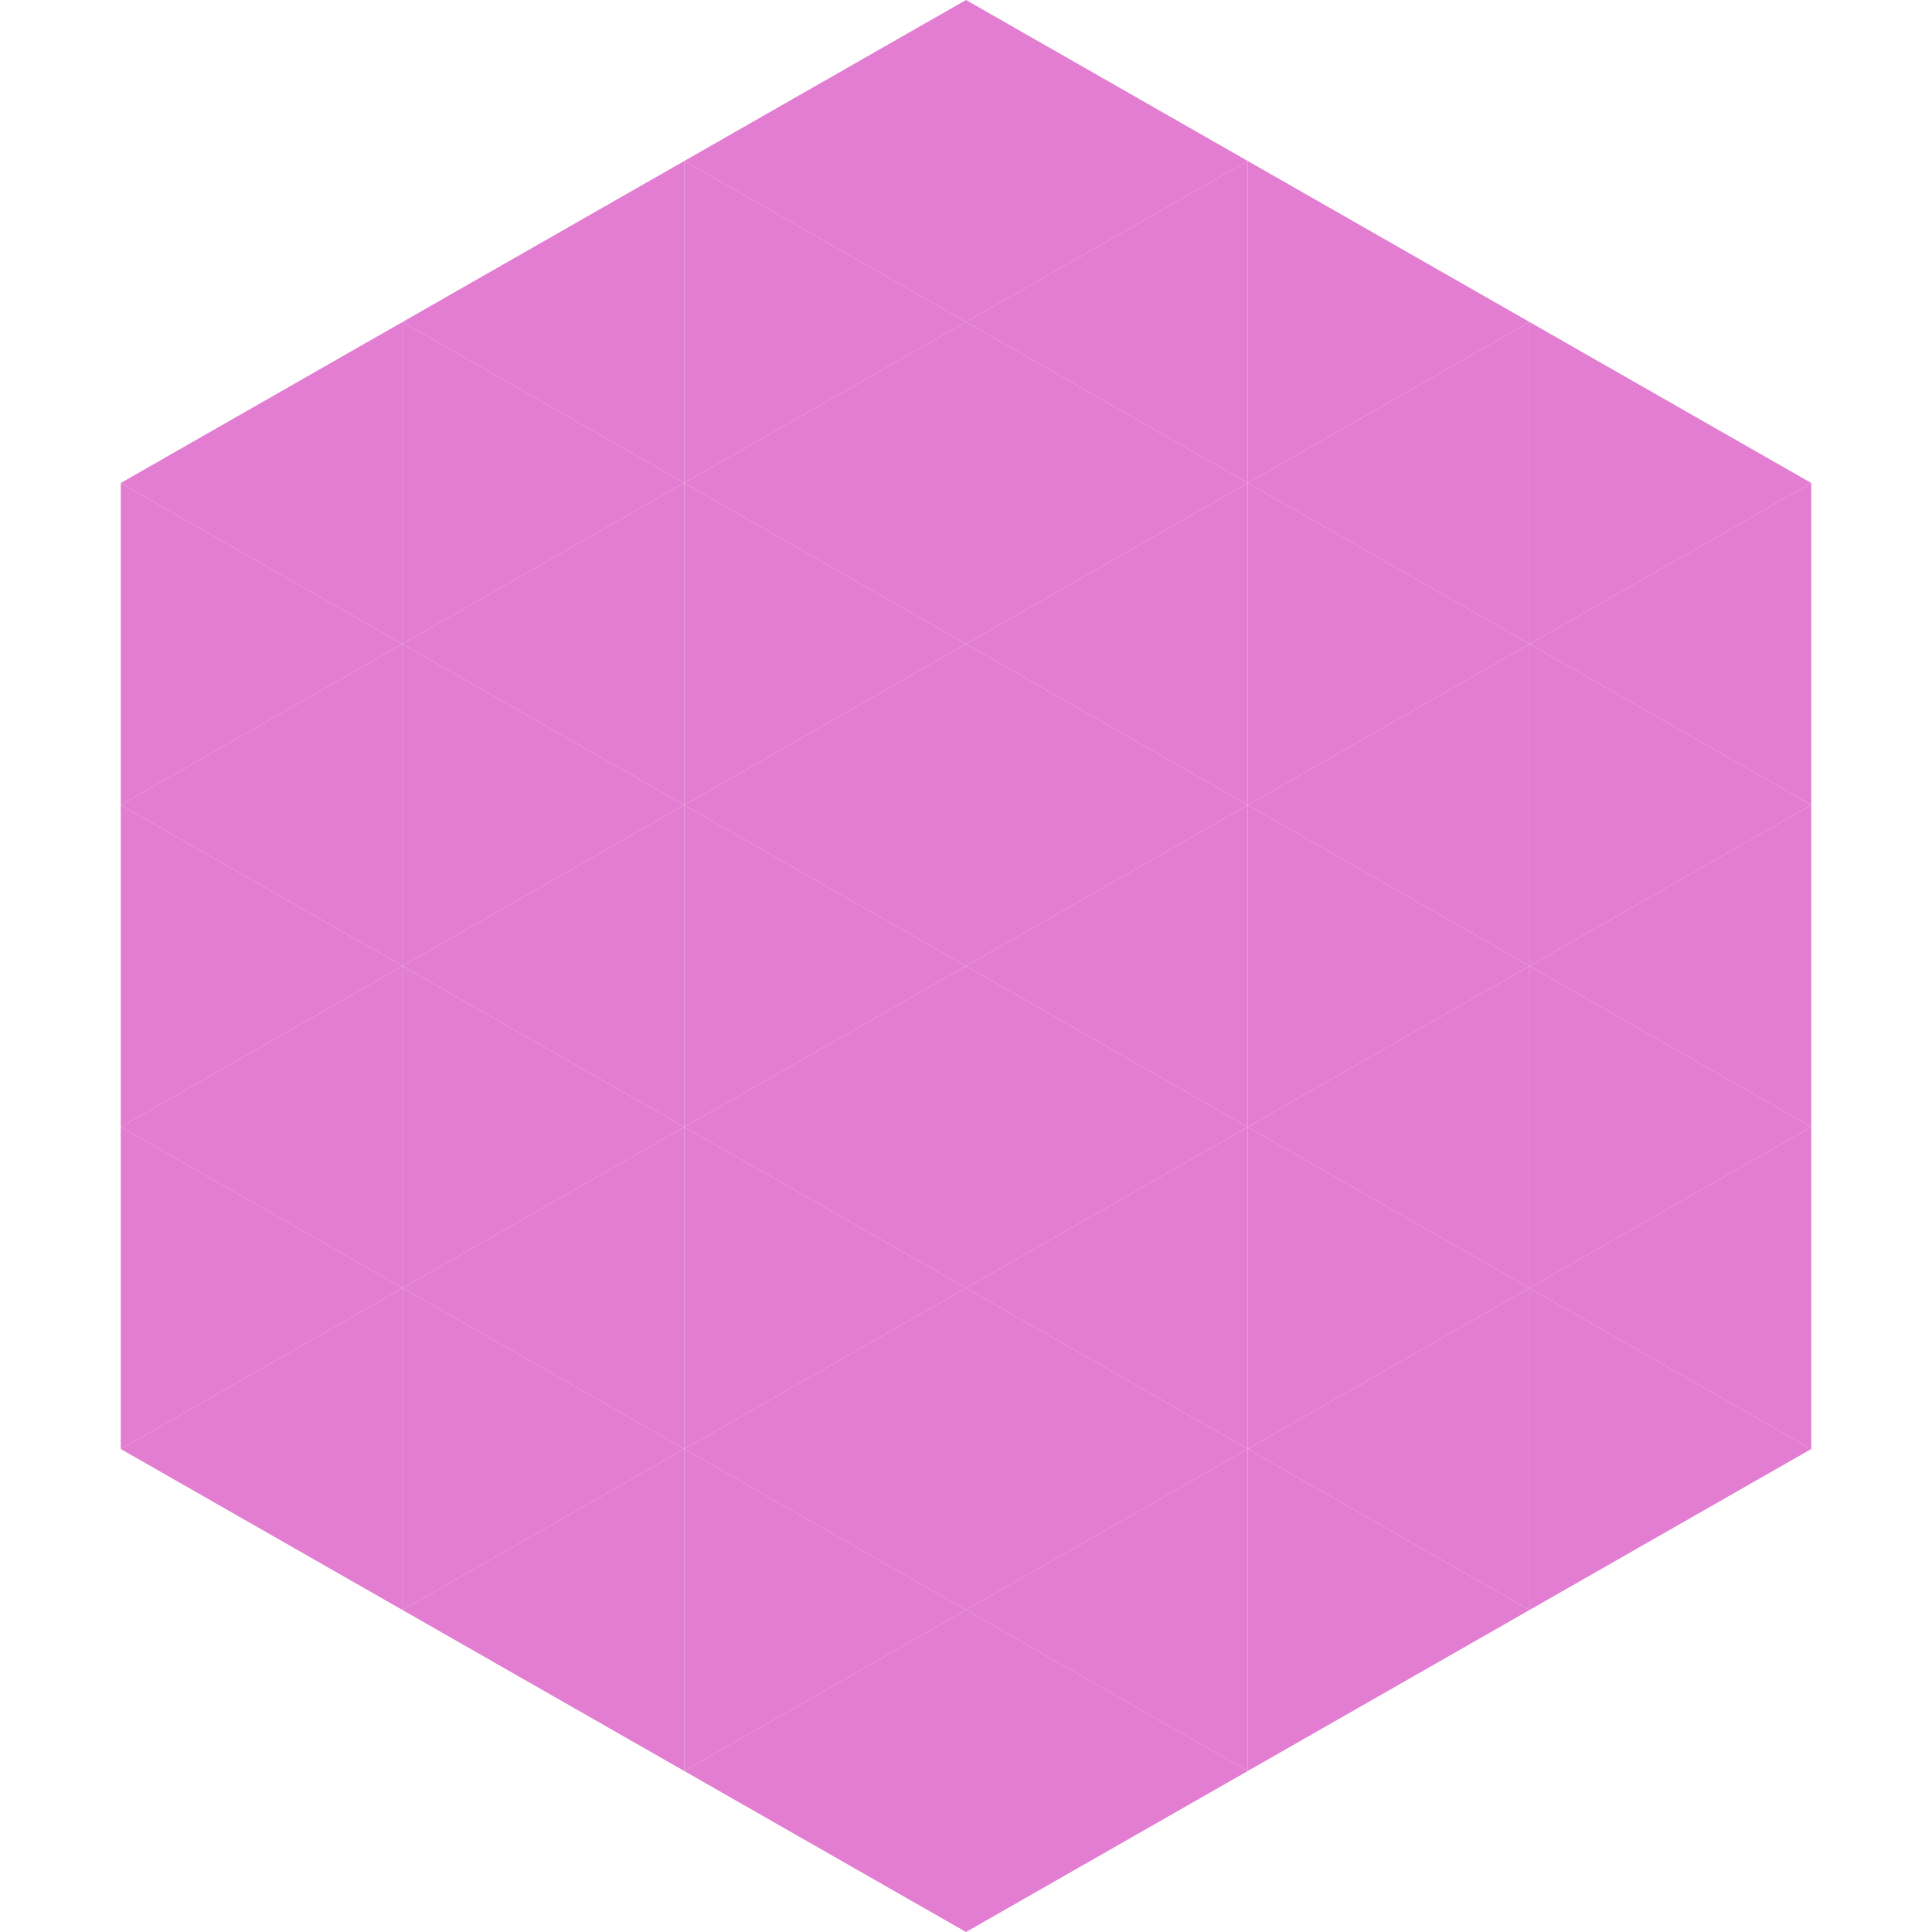 <?xml version="1.0"?>
<!-- Generated by SVGo -->
<svg width="240" height="240"
     xmlns="http://www.w3.org/2000/svg"
     xmlns:xlink="http://www.w3.org/1999/xlink">
<polygon points="50,40 15,60 50,80" style="fill:rgb(226,125,209)" />
<polygon points="190,40 225,60 190,80" style="fill:rgb(226,125,209)" />
<polygon points="15,60 50,80 15,100" style="fill:rgb(226,125,209)" />
<polygon points="225,60 190,80 225,100" style="fill:rgb(226,125,209)" />
<polygon points="50,80 15,100 50,120" style="fill:rgb(226,125,209)" />
<polygon points="190,80 225,100 190,120" style="fill:rgb(226,125,209)" />
<polygon points="15,100 50,120 15,140" style="fill:rgb(226,125,209)" />
<polygon points="225,100 190,120 225,140" style="fill:rgb(226,125,209)" />
<polygon points="50,120 15,140 50,160" style="fill:rgb(226,125,209)" />
<polygon points="190,120 225,140 190,160" style="fill:rgb(226,125,209)" />
<polygon points="15,140 50,160 15,180" style="fill:rgb(226,125,209)" />
<polygon points="225,140 190,160 225,180" style="fill:rgb(226,125,209)" />
<polygon points="50,160 15,180 50,200" style="fill:rgb(226,125,209)" />
<polygon points="190,160 225,180 190,200" style="fill:rgb(226,125,209)" />
<polygon points="15,180 50,200 15,220" style="fill:rgb(255,255,255); fill-opacity:0" />
<polygon points="225,180 190,200 225,220" style="fill:rgb(255,255,255); fill-opacity:0" />
<polygon points="50,0 85,20 50,40" style="fill:rgb(255,255,255); fill-opacity:0" />
<polygon points="190,0 155,20 190,40" style="fill:rgb(255,255,255); fill-opacity:0" />
<polygon points="85,20 50,40 85,60" style="fill:rgb(226,125,209)" />
<polygon points="155,20 190,40 155,60" style="fill:rgb(226,125,209)" />
<polygon points="50,40 85,60 50,80" style="fill:rgb(226,125,209)" />
<polygon points="190,40 155,60 190,80" style="fill:rgb(226,125,209)" />
<polygon points="85,60 50,80 85,100" style="fill:rgb(226,125,209)" />
<polygon points="155,60 190,80 155,100" style="fill:rgb(226,125,209)" />
<polygon points="50,80 85,100 50,120" style="fill:rgb(226,125,209)" />
<polygon points="190,80 155,100 190,120" style="fill:rgb(226,125,209)" />
<polygon points="85,100 50,120 85,140" style="fill:rgb(226,125,209)" />
<polygon points="155,100 190,120 155,140" style="fill:rgb(226,125,209)" />
<polygon points="50,120 85,140 50,160" style="fill:rgb(226,125,209)" />
<polygon points="190,120 155,140 190,160" style="fill:rgb(226,125,209)" />
<polygon points="85,140 50,160 85,180" style="fill:rgb(226,125,209)" />
<polygon points="155,140 190,160 155,180" style="fill:rgb(226,125,209)" />
<polygon points="50,160 85,180 50,200" style="fill:rgb(226,125,209)" />
<polygon points="190,160 155,180 190,200" style="fill:rgb(226,125,209)" />
<polygon points="85,180 50,200 85,220" style="fill:rgb(226,125,209)" />
<polygon points="155,180 190,200 155,220" style="fill:rgb(226,125,209)" />
<polygon points="120,0 85,20 120,40" style="fill:rgb(226,125,209)" />
<polygon points="120,0 155,20 120,40" style="fill:rgb(226,125,209)" />
<polygon points="85,20 120,40 85,60" style="fill:rgb(226,125,209)" />
<polygon points="155,20 120,40 155,60" style="fill:rgb(226,125,209)" />
<polygon points="120,40 85,60 120,80" style="fill:rgb(226,125,209)" />
<polygon points="120,40 155,60 120,80" style="fill:rgb(226,125,209)" />
<polygon points="85,60 120,80 85,100" style="fill:rgb(226,125,209)" />
<polygon points="155,60 120,80 155,100" style="fill:rgb(226,125,209)" />
<polygon points="120,80 85,100 120,120" style="fill:rgb(226,125,209)" />
<polygon points="120,80 155,100 120,120" style="fill:rgb(226,125,209)" />
<polygon points="85,100 120,120 85,140" style="fill:rgb(226,125,209)" />
<polygon points="155,100 120,120 155,140" style="fill:rgb(226,125,209)" />
<polygon points="120,120 85,140 120,160" style="fill:rgb(226,125,209)" />
<polygon points="120,120 155,140 120,160" style="fill:rgb(226,125,209)" />
<polygon points="85,140 120,160 85,180" style="fill:rgb(226,125,209)" />
<polygon points="155,140 120,160 155,180" style="fill:rgb(226,125,209)" />
<polygon points="120,160 85,180 120,200" style="fill:rgb(226,125,209)" />
<polygon points="120,160 155,180 120,200" style="fill:rgb(226,125,209)" />
<polygon points="85,180 120,200 85,220" style="fill:rgb(226,125,209)" />
<polygon points="155,180 120,200 155,220" style="fill:rgb(226,125,209)" />
<polygon points="120,200 85,220 120,240" style="fill:rgb(226,125,209)" />
<polygon points="120,200 155,220 120,240" style="fill:rgb(226,125,209)" />
<polygon points="85,220 120,240 85,260" style="fill:rgb(255,255,255); fill-opacity:0" />
<polygon points="155,220 120,240 155,260" style="fill:rgb(255,255,255); fill-opacity:0" />
</svg>
